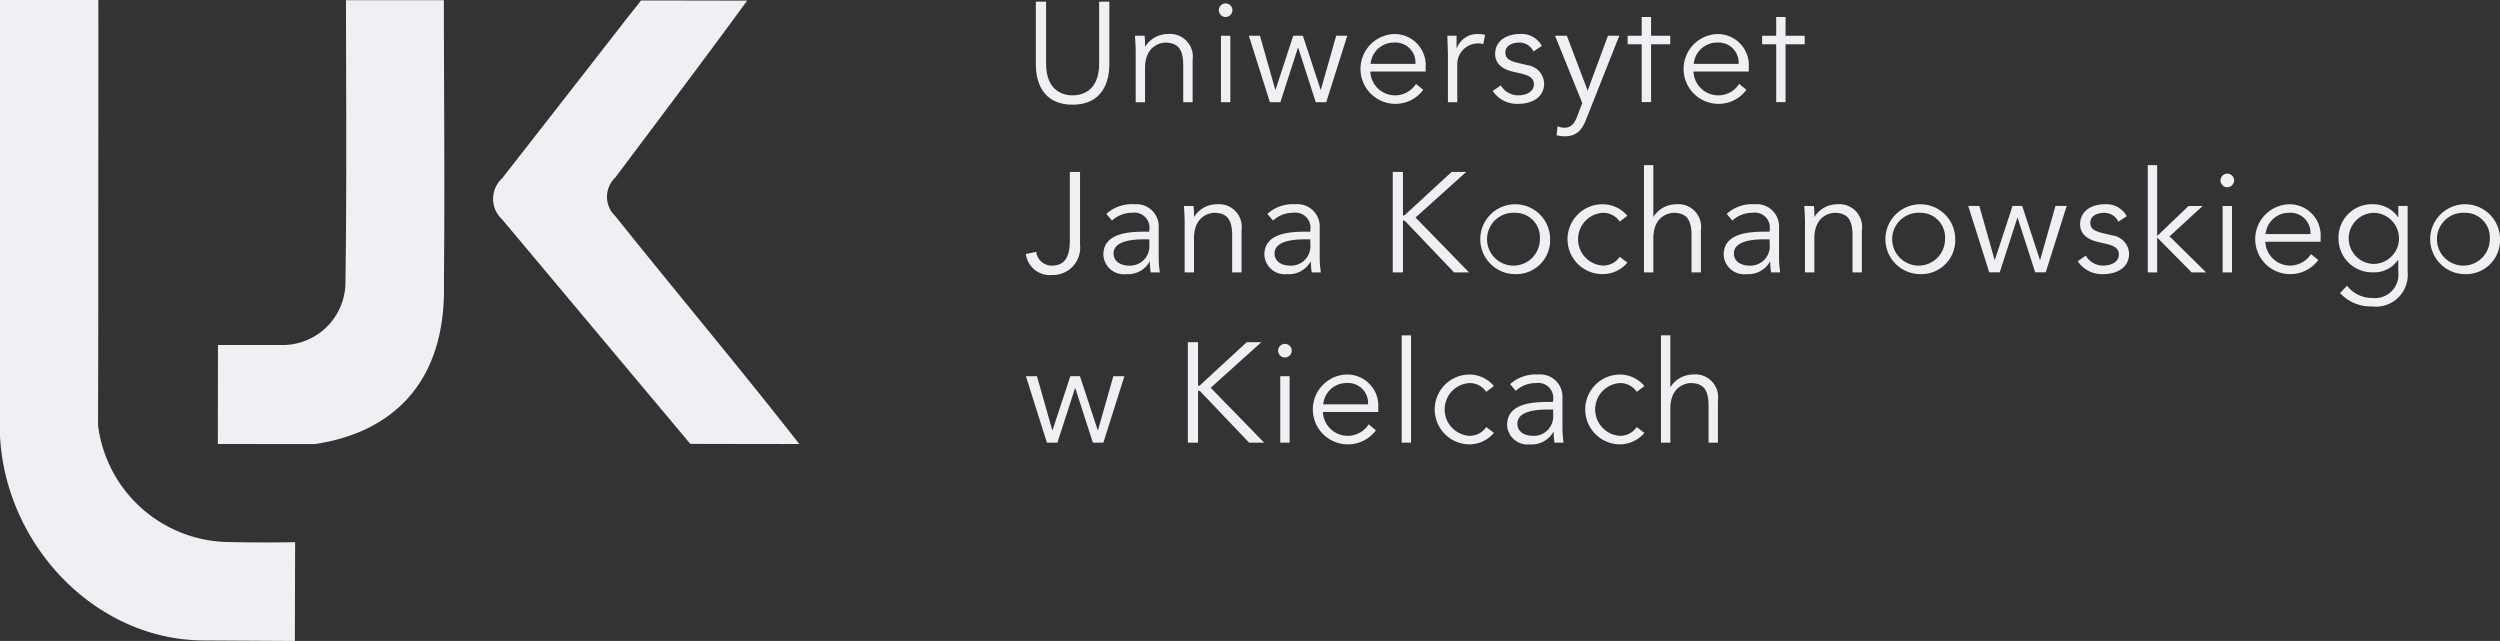 <svg xmlns="http://www.w3.org/2000/svg" width="183.739" height="47.108" viewBox="0 0 183.739 47.108">
  <rect x="0" y="0" width="183.739" height="47.108" fill="#333333" stroke="none"/>
  <g id="Grupo_182" data-name="Grupo 182" transform="translate(-558.106 -134.001)">
    <path id="Caminho_896" data-name="Caminho 896" d="M639.636,138.756c0,1.231-.489,2.94-2.7,2.94s-2.7-1.709-2.7-2.94v-4.632h.753v4.549c0,2.127,1.387,2.336,1.951,2.336s1.949-.209,1.949-2.336v-4.549h.75v4.632Z" fill="#f0eff4"/>
    <path id="Caminho_897" data-name="Caminho 897" d="M642.229,136.628a6.4,6.4,0,0,1,.032.782h.021a1.974,1.974,0,0,1,1.638-.907,1.675,1.675,0,0,1,1.838,1.909v3.1h-.69v-2.7c0-1.083-.3-1.678-1.325-1.678-.146,0-1.482.093-1.482,1.877v2.505h-.687V137.7c0-.259-.032-.719-.053-1.074Z" fill="#f0eff4"/>
    <path id="Caminho_898" data-name="Caminho 898" d="M648.529,141.511h-.688v-4.882h.688v4.882Zm-.345-6.26a.5.5,0,1,1,.5-.5.507.507,0,0,1-.5.5Z" fill="#f0eff4"/>
    <path id="Caminho_899" data-name="Caminho 899" d="M650.707,136.628l1.126,3.964h.021l1.3-3.964h.709l1.3,3.964h.022l1.125-3.964h.814l-1.545,4.882h-.771l-1.292-4.006H653.5l-1.292,4.006h-.772l-1.544-4.882Z" fill="#f0eff4"/>
    <path id="Caminho_900" data-name="Caminho 900" d="M662.135,138.693a1.472,1.472,0,0,0-1.585-1.563,1.716,1.716,0,0,0-1.71,1.563Zm-3.316.565a1.822,1.822,0,0,0,3.357.908l.533.437a2.545,2.545,0,0,1-2.095,1.031,2.567,2.567,0,0,1-.064-5.131,2.289,2.289,0,0,1,2.336,2.442v.313Z" fill="#f0eff4"/>
    <path id="Caminho_901" data-name="Caminho 901" d="M664.522,138.152c0-.439-.023-.814-.041-1.524h.676v.907h.022a1.6,1.6,0,0,1,1.563-1.032,1.847,1.847,0,0,1,.513.062l-.138.679a1.118,1.118,0,0,0-.394-.052,1.528,1.528,0,0,0-1.514,1.564v2.755h-.687v-3.359Z" fill="#f0eff4"/>
    <path id="Caminho_902" data-name="Caminho 902" d="M670.809,137.786a1.14,1.14,0,0,0-1.053-.657c-.479,0-1.012.209-1.012.729,0,.46.324.626.959.774l.7.167a1.4,1.4,0,0,1,1.19,1.334c0,1.065-.951,1.5-1.9,1.5a2.128,2.128,0,0,1-1.877-.949l.594-.407a1.479,1.479,0,0,0,1.283.73c.564,0,1.148-.251,1.148-.815,0-.488-.418-.655-.929-.783l-.667-.153c-.333-.085-1.252-.356-1.252-1.284,0-1.011.887-1.471,1.806-1.471a1.687,1.687,0,0,1,1.625.875l-.615.408Z" fill="#f0eff4"/>
    <path id="Caminho_903" data-name="Caminho 903" d="M674.791,140.665l1.492-4.037h.834l-2.439,6.155c-.293.751-.691,1.231-1.535,1.231a2.246,2.246,0,0,1-.637-.074l.076-.667a1.078,1.078,0,0,0,.519.114c.481,0,.732-.322.939-.877l.355-.938-2-4.944h.867l1.532,4.037Z" fill="#f0eff4"/>
    <path id="Caminho_904" data-name="Caminho 904" d="M685.886,138.693a1.472,1.472,0,0,0-1.585-1.563,1.718,1.718,0,0,0-1.712,1.563Zm-3.316.565a1.822,1.822,0,0,0,3.358.908l.532.437a2.545,2.545,0,0,1-2.1,1.031,2.567,2.567,0,0,1-.063-5.131,2.289,2.289,0,0,1,2.336,2.442v.313Z" fill="#f0eff4"/>
    <path id="Caminho_905" data-name="Caminho 905" d="M634.265,152.509a1.139,1.139,0,0,0,1.169,1.012c1.095,0,1.3-.929,1.3-1.836v-5.048h.751V152a2.008,2.008,0,0,1-2.077,2.212,1.77,1.77,0,0,1-1.907-1.545l.76-.156Z" fill="#f0eff4"/>
    <path id="Caminho_906" data-name="Caminho 906" d="M642.221,151.591c-.7,0-2.272.052-2.272,1.033,0,.645.593.9,1.146.9a1.427,1.427,0,0,0,1.482-1.575v-.355Zm.356-.563V150.9a1.106,1.106,0,0,0-1.252-1.262,2.175,2.175,0,0,0-1.492.572l-.416-.489a2.789,2.789,0,0,1,2.065-.709,1.637,1.637,0,0,1,1.783,1.731v2.179a8.071,8.071,0,0,0,.083,1.1h-.668a4.96,4.96,0,0,1-.062-.794H642.6a1.825,1.825,0,0,1-1.721.92,1.5,1.5,0,0,1-1.68-1.43c0-1.585,1.867-1.689,3.036-1.689Z" fill="#f0eff4"/>
    <path id="Caminho_907" data-name="Caminho 907" d="M645.829,149.14a6.826,6.826,0,0,1,.03.782h.02a1.973,1.973,0,0,1,1.64-.907,1.673,1.673,0,0,1,1.835,1.908v3.1h-.689v-2.7c0-1.086-.3-1.681-1.325-1.681-.146,0-1.481.1-1.481,1.877v2.5h-.688v-3.807c0-.261-.031-.719-.052-1.074Z" fill="#f0eff4"/>
    <path id="Caminho_908" data-name="Caminho 908" d="M654.055,151.591c-.7,0-2.275.052-2.275,1.033,0,.645.6.9,1.149.9a1.427,1.427,0,0,0,1.481-1.575v-.355Zm.355-.563V150.9a1.106,1.106,0,0,0-1.252-1.262,2.175,2.175,0,0,0-1.491.572l-.417-.489a2.788,2.788,0,0,1,2.064-.709,1.637,1.637,0,0,1,1.784,1.731v2.179a8.071,8.071,0,0,0,.083,1.1h-.667a4.965,4.965,0,0,1-.063-.794h-.021a1.826,1.826,0,0,1-1.721.92,1.5,1.5,0,0,1-1.677-1.43c0-1.585,1.866-1.689,3.032-1.689Z" fill="#f0eff4"/>
    <path id="Caminho_909" data-name="Caminho 909" d="M661.217,149.839h.1l3.474-3.2h1.074l-3.723,3.348,3.932,4.035h-1.1l-3.631-3.807h-.126v3.807h-.75v-7.384h.75v3.2Z" fill="#f0eff4"/>
    <path id="Caminho_910" data-name="Caminho 910" d="M669.434,149.64a1.942,1.942,0,1,0,1.847,1.941,1.81,1.81,0,0,0-1.847-1.941Zm0,4.507a2.567,2.567,0,1,1,2.6-2.566,2.493,2.493,0,0,1-2.6,2.566Z" fill="#f0eff4"/>
    <path id="Caminho_911" data-name="Caminho 911" d="M677.15,150.287a1.468,1.468,0,0,0-1.22-.647,1.943,1.943,0,0,0,0,3.881,1.472,1.472,0,0,0,1.22-.646l.561.427a2.365,2.365,0,0,1-1.781.845,2.567,2.567,0,1,1,0-5.133,2.362,2.362,0,0,1,1.781.845l-.561.428Z" fill="#f0eff4"/>
    <path id="Caminho_912" data-name="Caminho 912" d="M678.931,146.136h.688v3.786h.022a1.964,1.964,0,0,1,1.636-.907,1.674,1.674,0,0,1,1.837,1.908v3.1h-.688v-2.7c0-1.086-.3-1.681-1.325-1.681-.147,0-1.482.1-1.482,1.877v2.5h-.688v-7.885Z" fill="#f0eff4"/>
    <path id="Caminho_913" data-name="Caminho 913" d="M687.816,151.591c-.7,0-2.275.052-2.275,1.033,0,.645.594.9,1.149.9a1.425,1.425,0,0,0,1.48-1.575v-.355Zm.354-.563V150.9a1.1,1.1,0,0,0-1.251-1.262,2.18,2.18,0,0,0-1.494.572l-.415-.489a2.794,2.794,0,0,1,2.065-.709,1.637,1.637,0,0,1,1.783,1.731v2.179a7.743,7.743,0,0,0,.084,1.1h-.668a4.85,4.85,0,0,1-.062-.794h-.021a1.826,1.826,0,0,1-1.721.92,1.5,1.5,0,0,1-1.68-1.43c0-1.585,1.867-1.689,3.035-1.689Z" fill="#f0eff4"/>
    <path id="Caminho_914" data-name="Caminho 914" d="M691.421,149.14a6.412,6.412,0,0,1,.032.782h.019a1.973,1.973,0,0,1,1.638-.907,1.673,1.673,0,0,1,1.836,1.908v3.1h-.687v-2.7c0-1.086-.3-1.681-1.325-1.681-.144,0-1.481.1-1.481,1.877v2.5h-.688v-3.807c0-.261-.032-.719-.053-1.074Z" fill="#f0eff4"/>
    <path id="Caminho_915" data-name="Caminho 915" d="M699.209,149.64a1.942,1.942,0,1,0,1.848,1.941,1.809,1.809,0,0,0-1.848-1.941Zm0,4.507a2.567,2.567,0,1,1,2.6-2.566,2.493,2.493,0,0,1-2.6,2.566Z" fill="#f0eff4"/>
    <path id="Caminho_916" data-name="Caminho 916" d="M703.578,149.14,704.7,153.1h.021l1.3-3.964h.708l1.3,3.964h.021l1.126-3.964H710l-1.543,4.881h-.772l-1.292-4.006h-.022l-1.294,4.006h-.77l-1.545-4.881Z" fill="#f0eff4"/>
    <path id="Caminho_917" data-name="Caminho 917" d="M713.8,150.3a1.141,1.141,0,0,0-1.055-.657c-.478,0-1.011.208-1.011.73,0,.458.324.626.96.772l.7.165a1.4,1.4,0,0,1,1.19,1.337c0,1.064-.951,1.5-1.9,1.5a2.124,2.124,0,0,1-1.875-.95l.593-.407a1.479,1.479,0,0,0,1.282.731c.564,0,1.149-.252,1.149-.813,0-.492-.418-.659-.93-.784l-.666-.156c-.334-.084-1.253-.355-1.253-1.283,0-1.011.888-1.47,1.8-1.47a1.69,1.69,0,0,1,1.628.876l-.616.407Z" fill="#f0eff4"/>
    <path id="Caminho_918" data-name="Caminho 918" d="M716.652,151.341l2.3-2.2h1.036l-2.431,2.233,2.69,2.648h-1.063l-2.536-2.566v2.566h-.689v-7.884h.689v5.2Z" fill="#f0eff4"/>
    <path id="Caminho_919" data-name="Caminho 919" d="M722.147,154.021h-.688v-4.882h.688v4.882Zm-.344-6.258a.5.5,0,1,1,.5-.5.506.506,0,0,1-.5.5Z" fill="#f0eff4"/>
    <path id="Caminho_920" data-name="Caminho 920" d="M727.913,151.206a1.473,1.473,0,0,0-1.585-1.566,1.718,1.718,0,0,0-1.709,1.566Zm-3.316.562a1.834,1.834,0,0,0,1.794,1.753,1.854,1.854,0,0,0,1.565-.845l.532.437a2.545,2.545,0,0,1-2.1,1.034,2.567,2.567,0,0,1-.063-5.132,2.287,2.287,0,0,1,2.336,2.44v.313Z" fill="#f0eff4"/>
    <path id="Caminho_921" data-name="Caminho 921" d="M732.542,153.4a1.878,1.878,0,0,0,0-3.756,1.879,1.879,0,0,0,0,3.756ZM730.6,155a2.322,2.322,0,0,0,1.869.9,1.723,1.723,0,0,0,1.9-1.92V153.1h-.022a2.1,2.1,0,0,1-1.824.917,2.474,2.474,0,0,1-2.546-2.482,2.447,2.447,0,0,1,2.482-2.525,2.254,2.254,0,0,1,1.888.939h.022v-.813h.687v4.839a2.335,2.335,0,0,1-2.617,2.546,3.028,3.028,0,0,1-2.347-.981l.51-.541Z" fill="#f0eff4"/>
    <path id="Caminho_922" data-name="Caminho 922" d="M739.247,149.64a1.942,1.942,0,1,0,1.847,1.941,1.81,1.81,0,0,0-1.847-1.941Zm0,4.507a2.567,2.567,0,1,1,2.6-2.566,2.494,2.494,0,0,1-2.6,2.566Z" fill="#f0eff4"/>
    <path id="Caminho_923" data-name="Caminho 923" d="M634.318,161.652l1.126,3.964h.02l1.307-3.964h.707l1.305,3.964h.021l1.126-3.964h.813l-1.544,4.882h-.771l-1.293-4.005h-.02l-1.295,4.005h-.771l-1.543-4.882Z" fill="#f0eff4"/>
    <path id="Caminho_924" data-name="Caminho 924" d="M646.161,162.35h.1l3.474-3.2h1.075l-3.723,3.35,3.932,4.037h-1.106l-3.629-3.809h-.127v3.809h-.75v-7.387h.75v3.2Z" fill="#f0eff4"/>
    <path id="Caminho_925" data-name="Caminho 925" d="M652.886,166.534H652.2v-4.882h.688v4.882Zm-.343-6.26a.5.5,0,1,1,.5-.5.506.506,0,0,1-.5.5Z" fill="#f0eff4"/>
    <path id="Caminho_926" data-name="Caminho 926" d="M658.653,163.717a1.473,1.473,0,0,0-1.586-1.565,1.718,1.718,0,0,0-1.71,1.565Zm-3.316.563a1.822,1.822,0,0,0,3.358.908l.534.438a2.556,2.556,0,0,1-2.1,1.032,2.567,2.567,0,0,1-.065-5.132,2.288,2.288,0,0,1,2.337,2.442v.312Z" fill="#f0eff4"/>
    <path id="Caminho_927" data-name="Caminho 927" d="M661.812,166.534h-.688v-7.886h.688v7.886Z" fill="#f0eff4"/>
    <path id="Caminho_928" data-name="Caminho 928" d="M667.338,162.8a1.462,1.462,0,0,0-1.221-.647,1.943,1.943,0,0,0,0,3.88,1.462,1.462,0,0,0,1.221-.647l.563.428a2.36,2.36,0,0,1-1.784.845,2.566,2.566,0,1,1,0-5.132,2.358,2.358,0,0,1,1.784.846l-.563.427Z" fill="#f0eff4"/>
    <path id="Caminho_929" data-name="Caminho 929" d="M671.9,164.1c-.7,0-2.273.05-2.273,1.033,0,.647.592.9,1.146.9a1.425,1.425,0,0,0,1.481-1.575V164.1Zm.354-.563v-.125A1.105,1.105,0,0,0,671,162.153a2.169,2.169,0,0,0-1.492.572l-.416-.49a2.792,2.792,0,0,1,2.064-.709,1.638,1.638,0,0,1,1.784,1.731v2.18a8.113,8.113,0,0,0,.083,1.1h-.668a4.869,4.869,0,0,1-.062-.794h-.021a1.826,1.826,0,0,1-1.721.918,1.5,1.5,0,0,1-1.679-1.43c0-1.584,1.867-1.688,3.037-1.688Z" fill="#f0eff4"/>
    <path id="Caminho_930" data-name="Caminho 930" d="M678.4,162.8a1.465,1.465,0,0,0-1.221-.647,1.943,1.943,0,0,0,0,3.88,1.465,1.465,0,0,0,1.221-.647l.562.428a2.36,2.36,0,0,1-1.783.845,2.566,2.566,0,1,1,0-5.132,2.357,2.357,0,0,1,1.783.846l-.562.427Z" fill="#f0eff4"/>
    <path id="Caminho_931" data-name="Caminho 931" d="M680.181,158.648h.688v3.785h.024a1.962,1.962,0,0,1,1.636-.907,1.674,1.674,0,0,1,1.836,1.909v3.1h-.688v-2.7c0-1.085-.3-1.679-1.325-1.679-.147,0-1.483.094-1.483,1.877v2.5h-.688v-7.886Z" fill="#f0eff4"/>
    <path id="Caminho_932" data-name="Caminho 932" d="M680.861,137.254h-1.408v4.252h-.689v-4.252h-1.033v-.626h1.033v-1.377h.689v1.377h1.408v.626Z" fill="#f0eff4"/>
    <path id="Caminho_933" data-name="Caminho 933" d="M690.744,137.254h-1.408v4.252h-.687v-4.252h-1.034v-.626h1.034v-1.377h.687v1.377h1.408v.626Z" fill="#f0eff4"/>
    <path id="Caminho_934" data-name="Caminho 934" d="M574.836,173.837a9.8,9.8,0,0,1-9.524-8.566s.017-5.08.018-11.994c-.006.028.015-19.276,0-19.276h-7.223s-.012,31.82,0,32.077c.433,8.034,7.03,14.951,14.943,14.992l6.726.039.02-7.261s-2.21.052-4.966-.011Z" fill="#f0eff4"/>
    <path id="Caminho_935" data-name="Caminho 935" d="M590.727,134.015c.008,6.915.074,13.833.005,20.748.2,7.846-4.319,11.118-9.493,11.876l-7.124-.006.01-7.276s4.859,0,4.878,0a4.623,4.623,0,0,0,4.49-4.457c.1-6.844.051-14.04.04-20.885Z" fill="#f0eff4" fill-rule="evenodd"/>
    <path id="Caminho_936" data-name="Caminho 936" d="M613.019,134.05c-3.165,4.325-6.483,8.724-9.7,13.012a1.944,1.944,0,0,0,.014,2.827c4.16,5.213,9.163,11.173,13.516,16.744,0,.01-8.01-.009-8.01-.009L595,150.113a2.042,2.042,0,0,1,.005-3c.017-.021,6.046-7.727,9.05-11.606.341-.441,1.17-1.447,1.157-1.473,2.625,0,5.185.011,7.81.011Z" fill="#f0eff4" fill-rule="evenodd"/>
  </g>
</svg>
